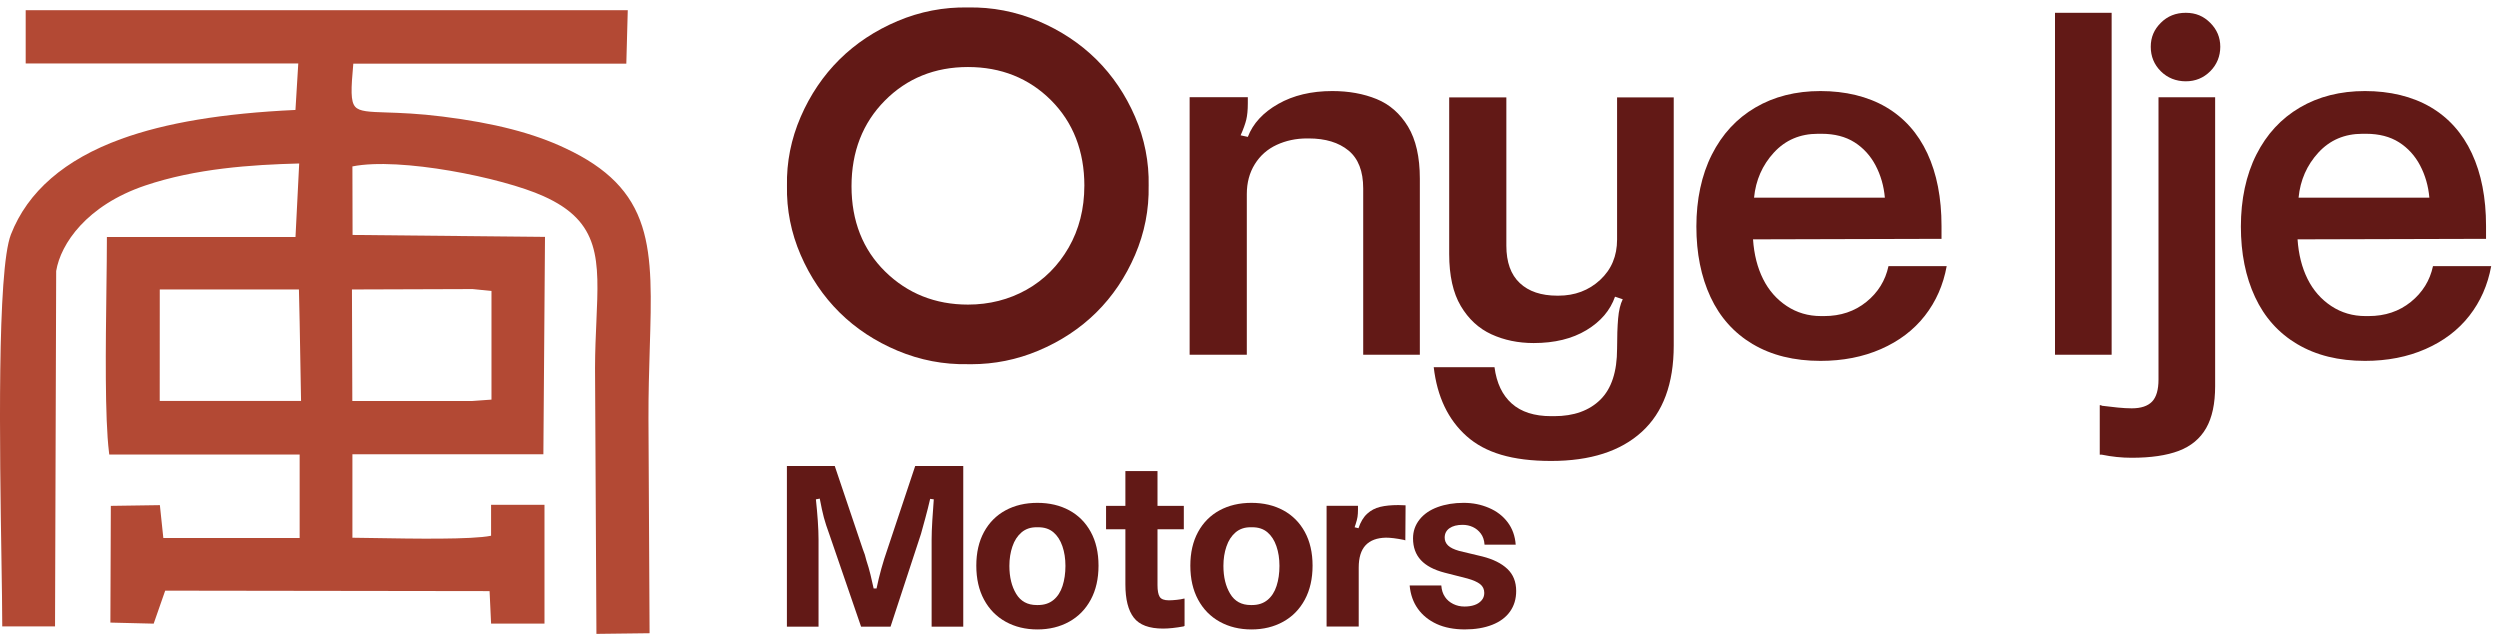 <svg width="142" height="36" viewBox="0 0 142 36" fill="none" xmlns="http://www.w3.org/2000/svg">
<path d="M65.244 10.554C65.272 9.204 65.011 7.885 64.473 6.634C63.935 5.386 63.196 4.291 62.274 3.378C61.352 2.466 60.241 1.731 58.971 1.194C57.698 0.656 56.354 0.397 54.978 0.424C53.601 0.397 52.258 0.657 50.986 1.194C49.715 1.731 48.604 2.466 47.683 3.378C46.761 4.291 46.019 5.388 45.478 6.64C44.935 7.895 44.672 9.212 44.7 10.554C44.672 11.906 44.935 13.227 45.478 14.482C46.02 15.735 46.762 16.832 47.683 17.744C48.604 18.656 49.715 19.389 50.987 19.922C52.26 20.456 53.605 20.713 54.973 20.685C55.039 20.686 55.106 20.687 55.172 20.687C56.48 20.687 57.758 20.43 58.969 19.922C60.241 19.389 61.352 18.656 62.273 17.744C63.195 16.832 63.934 15.734 64.472 14.48C65.01 13.225 65.27 11.905 65.243 10.554H65.244ZM61.591 10.554C61.591 11.853 61.291 13.034 60.7 14.063C60.108 15.091 59.304 15.896 58.308 16.456C57.31 17.017 56.189 17.301 54.979 17.301C53.125 17.301 51.543 16.669 50.275 15.422C49.007 14.177 48.366 12.549 48.366 10.581C48.366 8.612 49.002 6.985 50.258 5.717C51.512 4.449 53.1 3.807 54.979 3.807C56.858 3.807 58.447 4.442 59.702 5.697C60.956 6.953 61.592 8.586 61.592 10.554H61.591Z" fill="#621916"/>
<path d="M70.876 5.521V5.873C70.876 6.243 70.847 6.551 70.789 6.795C70.73 7.039 70.623 7.336 70.467 7.687L70.877 7.775C71.169 7.014 71.745 6.39 72.603 5.903C73.461 5.416 74.485 5.172 75.675 5.172C76.611 5.172 77.449 5.324 78.19 5.626C78.931 5.928 79.526 6.45 79.975 7.19C80.422 7.931 80.647 8.916 80.647 10.144V20.148H77.43V10.701C77.43 9.726 77.152 9.009 76.597 8.551C76.04 8.093 75.285 7.863 74.329 7.863H74.242C73.617 7.863 73.043 7.985 72.516 8.228C71.99 8.472 71.575 8.838 71.273 9.325C70.97 9.813 70.819 10.378 70.819 11.022V20.148H67.571V5.521H70.877H70.876Z" fill="#621916"/>
<path d="M95.068 5.531V19.63C95.068 21.795 94.463 23.428 93.254 24.529C92.045 25.631 90.329 26.182 88.106 26.182C85.883 26.182 84.362 25.714 83.308 24.778C82.255 23.842 81.631 22.535 81.436 20.858H84.888C85.005 21.755 85.332 22.443 85.868 22.921C86.404 23.399 87.15 23.638 88.106 23.638H88.282C89.393 23.638 90.266 23.325 90.9 22.702C91.533 22.077 91.85 21.112 91.85 19.806C91.85 19.123 91.87 18.553 91.909 18.095C91.948 17.637 92.035 17.271 92.172 16.998L91.733 16.852C91.46 17.632 90.919 18.265 90.109 18.753C89.3 19.241 88.3 19.485 87.111 19.485C86.233 19.485 85.434 19.319 84.712 18.988C83.99 18.656 83.411 18.12 82.972 17.379C82.533 16.638 82.314 15.653 82.314 14.425V5.531H85.561V13.956C85.561 14.892 85.815 15.599 86.322 16.076C86.829 16.555 87.54 16.794 88.457 16.794H88.516C89.452 16.794 90.242 16.496 90.885 15.902C91.529 15.307 91.85 14.541 91.85 13.605V5.531H95.068Z" fill="#621916"/>
<path d="M99.557 19.549C98.494 18.915 97.695 18.024 97.158 16.872C96.622 15.721 96.354 14.386 96.354 12.864C96.354 11.343 96.646 9.944 97.232 8.784C97.817 7.624 98.64 6.731 99.704 6.108C100.766 5.484 102 5.172 103.404 5.172C104.808 5.172 106.085 5.474 107.119 6.079C108.153 6.683 108.938 7.561 109.474 8.711C110.01 9.862 110.278 11.237 110.278 12.835V13.566L99.572 13.595C99.63 14.454 99.821 15.204 100.143 15.848C100.464 16.491 100.913 17.003 101.488 17.383C102.064 17.764 102.712 17.953 103.433 17.953H103.609C104.545 17.953 105.344 17.685 106.008 17.149C106.671 16.613 107.09 15.935 107.266 15.116H110.572C110.377 16.188 109.962 17.129 109.329 17.938C108.695 18.748 107.865 19.376 106.842 19.825C105.819 20.274 104.672 20.498 103.405 20.498C101.903 20.498 100.622 20.18 99.558 19.547L99.557 19.549ZM107.06 11.227C107.002 10.564 106.826 9.954 106.534 9.398C106.242 8.843 105.841 8.404 105.335 8.082C104.828 7.761 104.203 7.599 103.463 7.599H103.258C102.244 7.599 101.411 7.955 100.757 8.666C100.103 9.378 99.728 10.231 99.63 11.226H107.06V11.227Z" fill="#621916"/>
<path d="M119.941 0.727V20.149H116.724V0.727H119.941Z" fill="#621916"/>
<path d="M119.326 23.017C119.346 23.017 119.366 23.027 119.385 23.046C119.697 23.085 119.999 23.119 120.291 23.149C120.584 23.178 120.847 23.193 121.082 23.193C121.608 23.193 121.993 23.065 122.237 22.812C122.481 22.558 122.603 22.139 122.603 21.554V5.525H125.82V21.936C125.82 22.93 125.649 23.725 125.308 24.319C124.967 24.914 124.449 25.344 123.758 25.607C123.065 25.87 122.173 26.001 121.081 26.001C120.515 26.001 119.95 25.943 119.384 25.826H119.266V23.017H119.324H119.326ZM122.733 4.047C122.353 3.667 122.163 3.204 122.163 2.657C122.163 2.111 122.353 1.677 122.733 1.297C123.114 0.916 123.586 0.727 124.152 0.727C124.719 0.727 125.161 0.916 125.542 1.297C125.923 1.677 126.112 2.13 126.112 2.657C126.112 3.185 125.923 3.667 125.542 4.047C125.161 4.428 124.699 4.618 124.152 4.618C123.606 4.618 123.114 4.428 122.733 4.047Z" fill="#621916"/>
<path d="M130.485 19.549C129.422 18.915 128.623 18.024 128.087 16.872C127.55 15.721 127.282 14.386 127.282 12.864C127.282 11.343 127.574 9.944 128.16 8.784C128.745 7.624 129.569 6.731 130.632 6.108C131.694 5.484 132.929 5.172 134.332 5.172C135.736 5.172 137.013 5.474 138.048 6.079C139.081 6.683 139.866 7.561 140.402 8.711C140.939 9.862 141.207 11.237 141.207 12.835V13.566L130.501 13.595C130.559 14.454 130.75 15.204 131.071 15.848C131.392 16.491 131.841 17.003 132.416 17.383C132.992 17.764 133.64 17.953 134.361 17.953H134.537C135.473 17.953 136.272 17.685 136.936 17.149C137.599 16.613 138.019 15.935 138.194 15.116H141.5C141.305 16.188 140.89 17.129 140.257 17.938C139.623 18.748 138.794 19.376 137.77 19.825C136.747 20.274 135.601 20.498 134.333 20.498C132.831 20.498 131.55 20.18 130.486 19.547L130.485 19.549ZM137.988 11.227C137.93 10.564 137.754 9.954 137.462 9.398C137.17 8.843 136.769 8.404 136.263 8.082C135.756 7.761 135.132 7.599 134.392 7.599H134.187C133.173 7.599 132.339 7.955 131.685 8.666C131.032 9.378 130.656 10.231 130.559 11.226H137.988V11.227Z" fill="#621916"/>
<path d="M47.414 26.469L49.006 31.189C49.052 31.299 49.09 31.404 49.122 31.504C49.154 31.605 49.183 31.715 49.211 31.834C49.303 32.108 49.38 32.378 49.444 32.643C49.509 32.908 49.568 33.169 49.623 33.425H49.788C49.943 32.675 50.149 31.934 50.405 31.202L51.983 26.469H54.713V35.593H52.916V30.654C52.916 30.352 52.93 29.981 52.957 29.542C52.984 29.104 53.012 28.71 53.039 28.363L52.833 28.335C52.751 28.692 52.66 29.055 52.559 29.426C52.459 29.796 52.377 30.096 52.312 30.325L50.583 35.593H48.909L47.098 30.325C46.969 29.977 46.869 29.666 46.795 29.392C46.722 29.118 46.645 28.76 46.562 28.321L46.343 28.363C46.388 28.783 46.425 29.193 46.452 29.591C46.479 29.988 46.493 30.343 46.493 30.654V35.593H44.696V26.469H47.413H47.414Z" fill="#621916"/>
<path d="M57.12 35.313C56.594 35.021 56.185 34.602 55.892 34.058C55.599 33.514 55.454 32.871 55.454 32.13C55.454 31.389 55.6 30.752 55.892 30.216C56.185 29.681 56.592 29.271 57.114 28.988C57.635 28.705 58.238 28.562 58.925 28.562C59.612 28.562 60.214 28.704 60.736 28.988C61.258 29.271 61.664 29.681 61.957 30.216C62.25 30.752 62.396 31.389 62.396 32.13C62.396 32.871 62.25 33.514 61.957 34.058C61.664 34.602 61.256 35.021 60.729 35.313C60.203 35.605 59.602 35.752 58.925 35.752C58.248 35.752 57.647 35.605 57.12 35.313ZM59.838 34.079C60.071 33.887 60.242 33.622 60.352 33.283C60.461 32.944 60.517 32.565 60.517 32.144C60.517 31.724 60.459 31.36 60.345 31.026C60.23 30.692 60.062 30.429 59.837 30.236C59.613 30.045 59.327 29.948 58.979 29.948H58.87C58.531 29.948 58.247 30.047 58.019 30.243C57.79 30.44 57.618 30.705 57.505 31.04C57.391 31.374 57.333 31.741 57.333 32.144C57.333 32.776 57.461 33.304 57.718 33.729C57.974 34.154 58.363 34.366 58.884 34.366H58.966C59.313 34.366 59.604 34.27 59.838 34.078V34.079Z" fill="#621916"/>
<path d="M67.282 35.552C67.273 35.561 67.263 35.566 67.254 35.566C67.246 35.566 67.236 35.571 67.227 35.58C66.779 35.662 66.39 35.703 66.062 35.703C65.274 35.703 64.721 35.498 64.402 35.086C64.081 34.674 63.922 34.044 63.922 33.192V30.064H62.824V28.734H63.922V26.758H65.746V28.734H67.241V30.064H65.746V33.233C65.746 33.545 65.787 33.767 65.87 33.899C65.952 34.032 66.126 34.098 66.391 34.098C66.519 34.098 66.667 34.089 66.837 34.071C67.005 34.053 67.141 34.03 67.241 34.002H67.283V35.553L67.282 35.552Z" fill="#621916"/>
<path d="M69.278 35.313C68.752 35.021 68.342 34.602 68.05 34.058C67.757 33.514 67.611 32.871 67.611 32.13C67.611 31.389 67.758 30.752 68.05 30.216C68.342 29.681 68.75 29.271 69.271 28.988C69.792 28.705 70.396 28.562 71.083 28.562C71.769 28.562 72.372 28.704 72.894 28.988C73.415 29.271 73.822 29.681 74.115 30.216C74.407 30.752 74.554 31.389 74.554 32.13C74.554 32.871 74.407 33.514 74.115 34.058C73.822 34.602 73.413 35.021 72.887 35.313C72.361 35.605 71.759 35.752 71.083 35.752C70.406 35.752 69.804 35.605 69.278 35.313ZM71.994 34.079C72.227 33.887 72.399 33.622 72.508 33.283C72.618 32.944 72.673 32.565 72.673 32.144C72.673 31.724 72.616 31.36 72.501 31.026C72.387 30.692 72.218 30.429 71.993 30.236C71.769 30.045 71.483 29.948 71.136 29.948H71.026C70.688 29.948 70.404 30.047 70.176 30.243C69.947 30.44 69.775 30.705 69.662 31.04C69.547 31.374 69.49 31.741 69.49 32.144C69.49 32.776 69.618 33.304 69.875 33.729C70.131 34.154 70.519 34.366 71.04 34.366H71.123C71.47 34.366 71.76 34.27 71.994 34.078V34.079Z" fill="#621916"/>
<path d="M79.774 30.677C79.76 30.677 79.744 30.673 79.726 30.663C79.314 30.58 78.98 30.539 78.725 30.539C78.213 30.548 77.826 30.693 77.565 30.971C77.304 31.25 77.175 31.673 77.175 32.24V35.588H75.35V28.728H77.133V28.961C77.133 29.116 77.124 29.251 77.106 29.365C77.088 29.48 77.051 29.619 76.997 29.784L76.942 29.949L77.162 30.004C77.28 29.647 77.445 29.372 77.656 29.18C77.865 28.989 78.112 28.858 78.397 28.79C78.68 28.722 79.023 28.688 79.426 28.688C79.508 28.688 79.584 28.689 79.652 28.695C79.72 28.7 79.782 28.702 79.837 28.702L79.823 30.691C79.805 30.682 79.788 30.677 79.774 30.677Z" fill="#621916"/>
<path d="M82.072 33.902C82.19 34.076 82.348 34.211 82.545 34.307C82.741 34.404 82.954 34.451 83.182 34.451C83.392 34.451 83.58 34.424 83.745 34.368C83.909 34.313 84.044 34.227 84.149 34.107C84.255 33.989 84.307 33.846 84.307 33.681C84.307 33.472 84.23 33.304 84.074 33.181C83.918 33.057 83.676 32.95 83.347 32.858L82.058 32.529C81.454 32.373 81.003 32.135 80.706 31.815C80.409 31.494 80.26 31.083 80.26 30.58C80.26 30.177 80.384 29.821 80.631 29.509C80.878 29.198 81.221 28.963 81.66 28.802C82.099 28.643 82.588 28.562 83.128 28.562C83.668 28.562 84.118 28.657 84.562 28.844C85.006 29.031 85.362 29.303 85.632 29.66C85.902 30.017 86.055 30.442 86.092 30.936H84.322C84.304 30.68 84.233 30.469 84.109 30.305C83.986 30.14 83.835 30.017 83.656 29.934C83.477 29.852 83.284 29.811 83.073 29.811C82.761 29.811 82.514 29.875 82.332 30.002C82.149 30.131 82.058 30.309 82.058 30.538C82.058 30.711 82.122 30.86 82.249 30.983C82.377 31.107 82.588 31.209 82.881 31.292L84.198 31.607C84.811 31.763 85.285 31.998 85.618 32.314C85.952 32.629 86.119 33.048 86.119 33.569C86.119 34.017 86.003 34.407 85.77 34.735C85.537 35.064 85.198 35.316 84.755 35.49C84.311 35.664 83.792 35.751 83.197 35.751C82.603 35.751 82.053 35.649 81.606 35.443C81.158 35.237 80.8 34.949 80.535 34.578C80.27 34.208 80.115 33.767 80.068 33.254H81.866C81.884 33.51 81.952 33.725 82.072 33.898V33.902Z" fill="#621916"/>
<path d="M36.477 12.863C35.856 10.915 34.511 9.545 32.119 8.424C30.304 7.563 28.084 6.989 25.133 6.62C23.772 6.449 22.731 6.414 21.971 6.389C20.969 6.356 20.417 6.338 20.175 6.063C19.91 5.762 19.935 5.081 20.068 3.617H35.575L35.657 0.578H1.459V3.605H16.942L16.782 6.245C12.645 6.436 9.404 6.976 6.875 7.896C3.673 9.061 1.569 10.885 0.621 13.316C-0.177 15.363 -0.014 25.605 0.082 31.725C0.106 33.266 0.127 34.598 0.127 35.428V35.579H3.126L3.191 15.392C3.445 13.852 4.919 11.661 8.249 10.537C11.12 9.568 14.27 9.356 16.994 9.286L16.784 13.462H6.071V13.613C6.071 14.355 6.059 15.333 6.045 16.369C6.003 19.642 5.95 23.717 6.19 25.684L6.207 25.817H17.02V30.557H9.277L9.081 28.692L6.295 28.733L6.27 35.363L8.729 35.423L9.383 33.549L27.808 33.575L27.894 35.42H30.927V28.671H27.893V30.43C26.816 30.656 23.397 30.597 21.326 30.562C20.807 30.553 20.349 30.545 20.017 30.543V25.802H30.864L30.956 13.455L20.026 13.345L20.017 9.453C22.694 8.912 28.532 10.086 30.864 11.139C34.126 12.597 34.031 14.728 33.875 18.259C33.84 19.049 33.8 19.945 33.798 20.898L33.877 36.004L36.896 35.967L36.833 23.825C36.828 22.357 36.87 20.998 36.906 19.798C36.993 16.945 37.062 14.693 36.478 12.866L36.477 12.863ZM17.1 22.773H9.072L9.075 16.443H16.979L17.02 18.286L17.1 22.774V22.773ZM27.916 16.527V22.698L26.827 22.776H20.012L19.991 16.442L26.848 16.419L27.915 16.527H27.916Z" fill="#B34934"/>
</svg>

